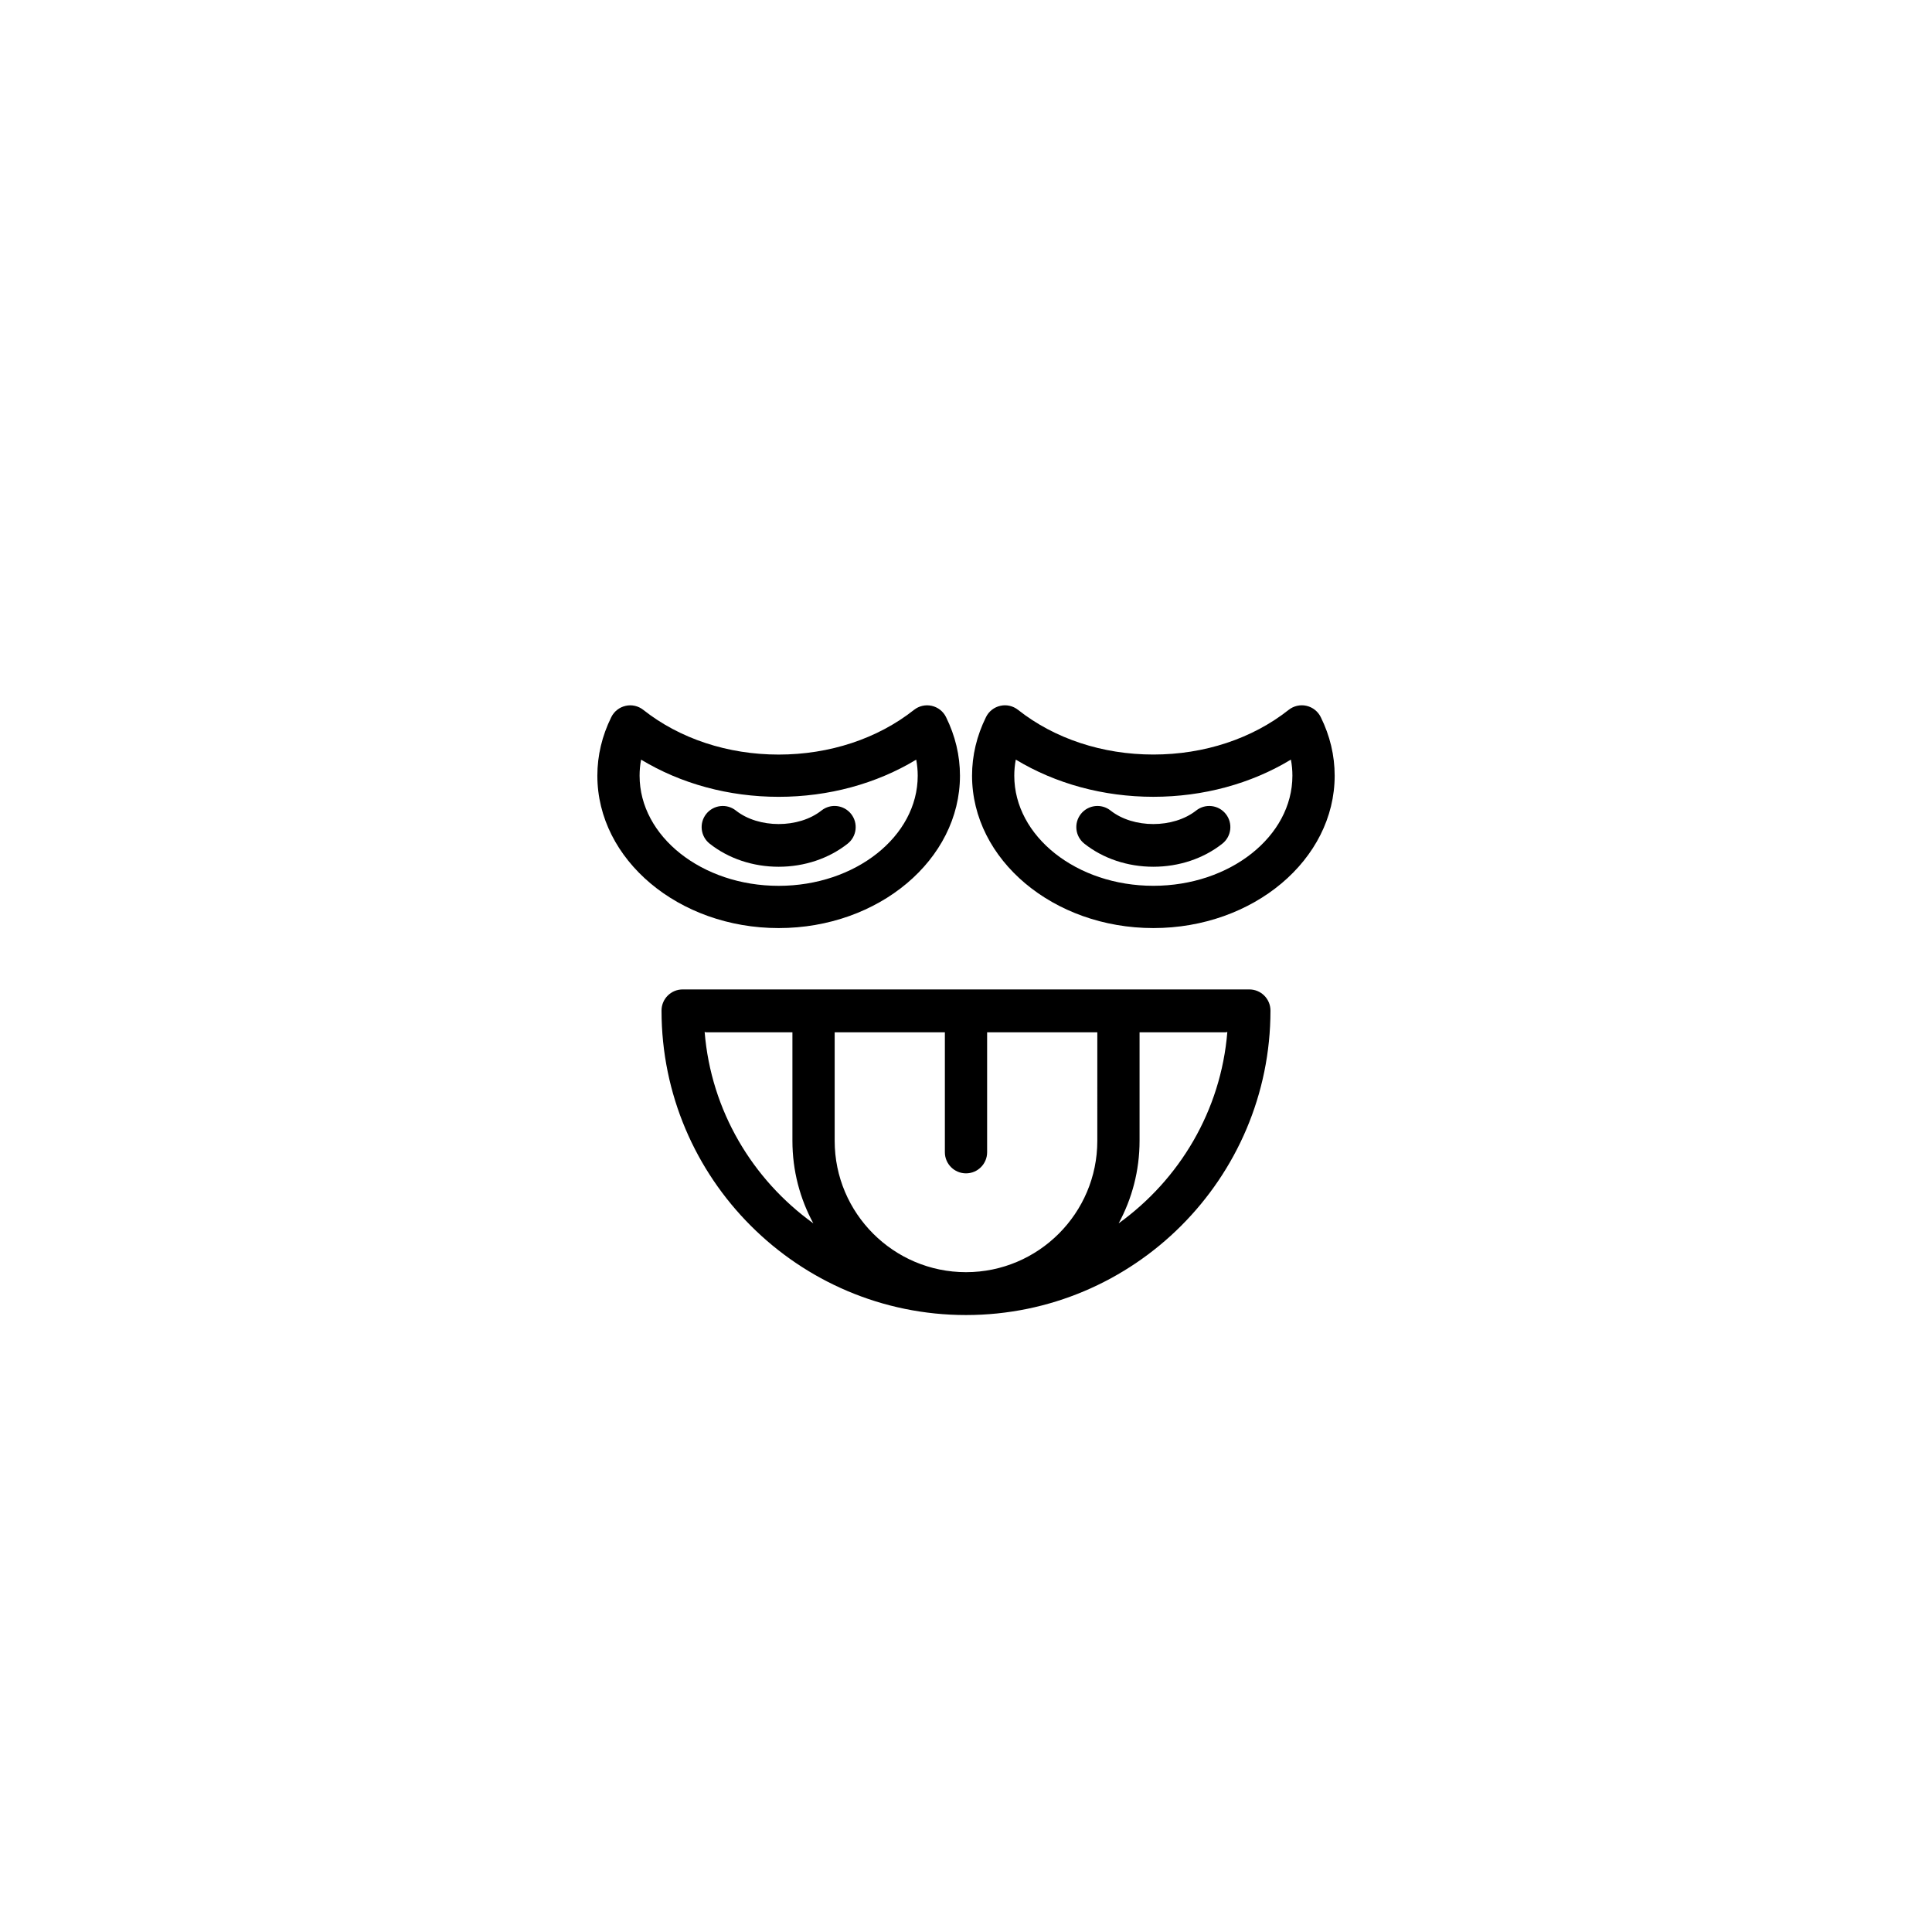 <?xml version="1.0" encoding="UTF-8"?>
<!-- Uploaded to: ICON Repo, www.svgrepo.com, Generator: ICON Repo Mixer Tools -->
<svg fill="#000000" width="800px" height="800px" version="1.1" viewBox="144 144 512 512" xmlns="http://www.w3.org/2000/svg">
 <g>
  <path d="m475.09 406.21h-150.18c-3.094 0-5.598 2.508-5.598 5.598 0 44.492 36.195 80.691 80.688 80.691s80.688-36.199 80.688-80.691c0-3.09-2.504-5.598-5.598-5.598zm-144.35 11.277c0.156 0.012 0.289 0.09 0.449 0.09h22.812v28.762c0 7.91 2.008 15.355 5.539 21.863-16.105-11.59-27.105-29.836-28.801-50.715zm104.06 28.852c0 19.188-15.613 34.801-34.801 34.801s-34.801-15.613-34.801-34.801v-28.762h29.203v31.777c0 3.09 2.504 5.598 5.598 5.598s5.598-2.508 5.598-5.598v-31.777h29.203zm5.656 21.859c3.531-6.508 5.539-13.953 5.539-21.863v-28.762h22.812c0.16 0 0.293-0.078 0.449-0.09-1.695 20.883-12.699 39.129-28.801 50.715z"/>
  <path d="m350.35 389.95c26.496 0 48.051-18.117 48.051-40.387 0-5.336-1.242-10.559-3.695-15.527-0.742-1.516-2.137-2.609-3.789-2.984-1.652-0.371-3.379 0.027-4.699 1.074-9.652 7.637-22.391 11.844-35.867 11.844-13.477 0-26.207-4.207-35.863-11.84-1.324-1.051-3.062-1.453-4.695-1.07-1.652 0.367-3.047 1.465-3.793 2.981-2.449 4.957-3.695 10.184-3.695 15.531 0 22.266 21.555 40.379 48.047 40.379zm-36.453-44.637c10.562 6.391 23.238 9.852 36.453 9.852 13.215 0 25.895-3.461 36.457-9.852 0.262 1.406 0.398 2.828 0.398 4.254 0 16.094-16.531 29.188-36.855 29.188-20.32 0-36.852-13.094-36.852-29.188 0-1.43 0.129-2.848 0.398-4.254z"/>
  <path d="m350.35 373.7c6.805 0 13.305-2.176 18.293-6.125 2.422-1.918 2.832-5.438 0.914-7.863-1.918-2.422-5.438-2.84-7.867-0.91-6.035 4.773-16.637 4.777-22.672 0-2.422-1.922-5.949-1.508-7.867 0.91-1.918 2.426-1.508 5.945 0.914 7.863 4.984 3.949 11.477 6.125 18.285 6.125z"/>
  <path d="m413.79 332.12c-1.324-1.051-3.062-1.453-4.695-1.07-1.652 0.367-3.047 1.465-3.793 2.981-2.453 4.965-3.699 10.188-3.699 15.531 0 22.27 21.555 40.387 48.051 40.387 26.492 0 48.047-18.117 48.047-40.387 0-5.348-1.242-10.574-3.695-15.535-0.75-1.516-2.144-2.609-3.793-2.981-1.633-0.371-3.367 0.023-4.695 1.07-9.652 7.637-22.387 11.844-35.863 11.844-13.477 0.004-26.207-4.203-35.863-11.84zm72.312 13.184c0.27 1.406 0.398 2.828 0.398 4.254 0 16.094-16.531 29.188-36.852 29.188-20.324 0-36.855-13.094-36.855-29.188 0-1.43 0.137-2.848 0.398-4.254 10.566 6.394 23.246 9.855 36.457 9.855 13.215 0 25.895-3.461 36.453-9.855z"/>
  <path d="m438.31 358.8c-2.422-1.922-5.949-1.508-7.867 0.91-1.918 2.426-1.508 5.945 0.914 7.863 4.984 3.949 11.484 6.125 18.293 6.125 6.801 0 13.297-2.172 18.285-6.121 2.426-1.918 2.836-5.438 0.918-7.859-1.914-2.422-5.43-2.84-7.859-0.918-6.055 4.777-16.652 4.777-22.684 0z"/>
 </g>
</svg>